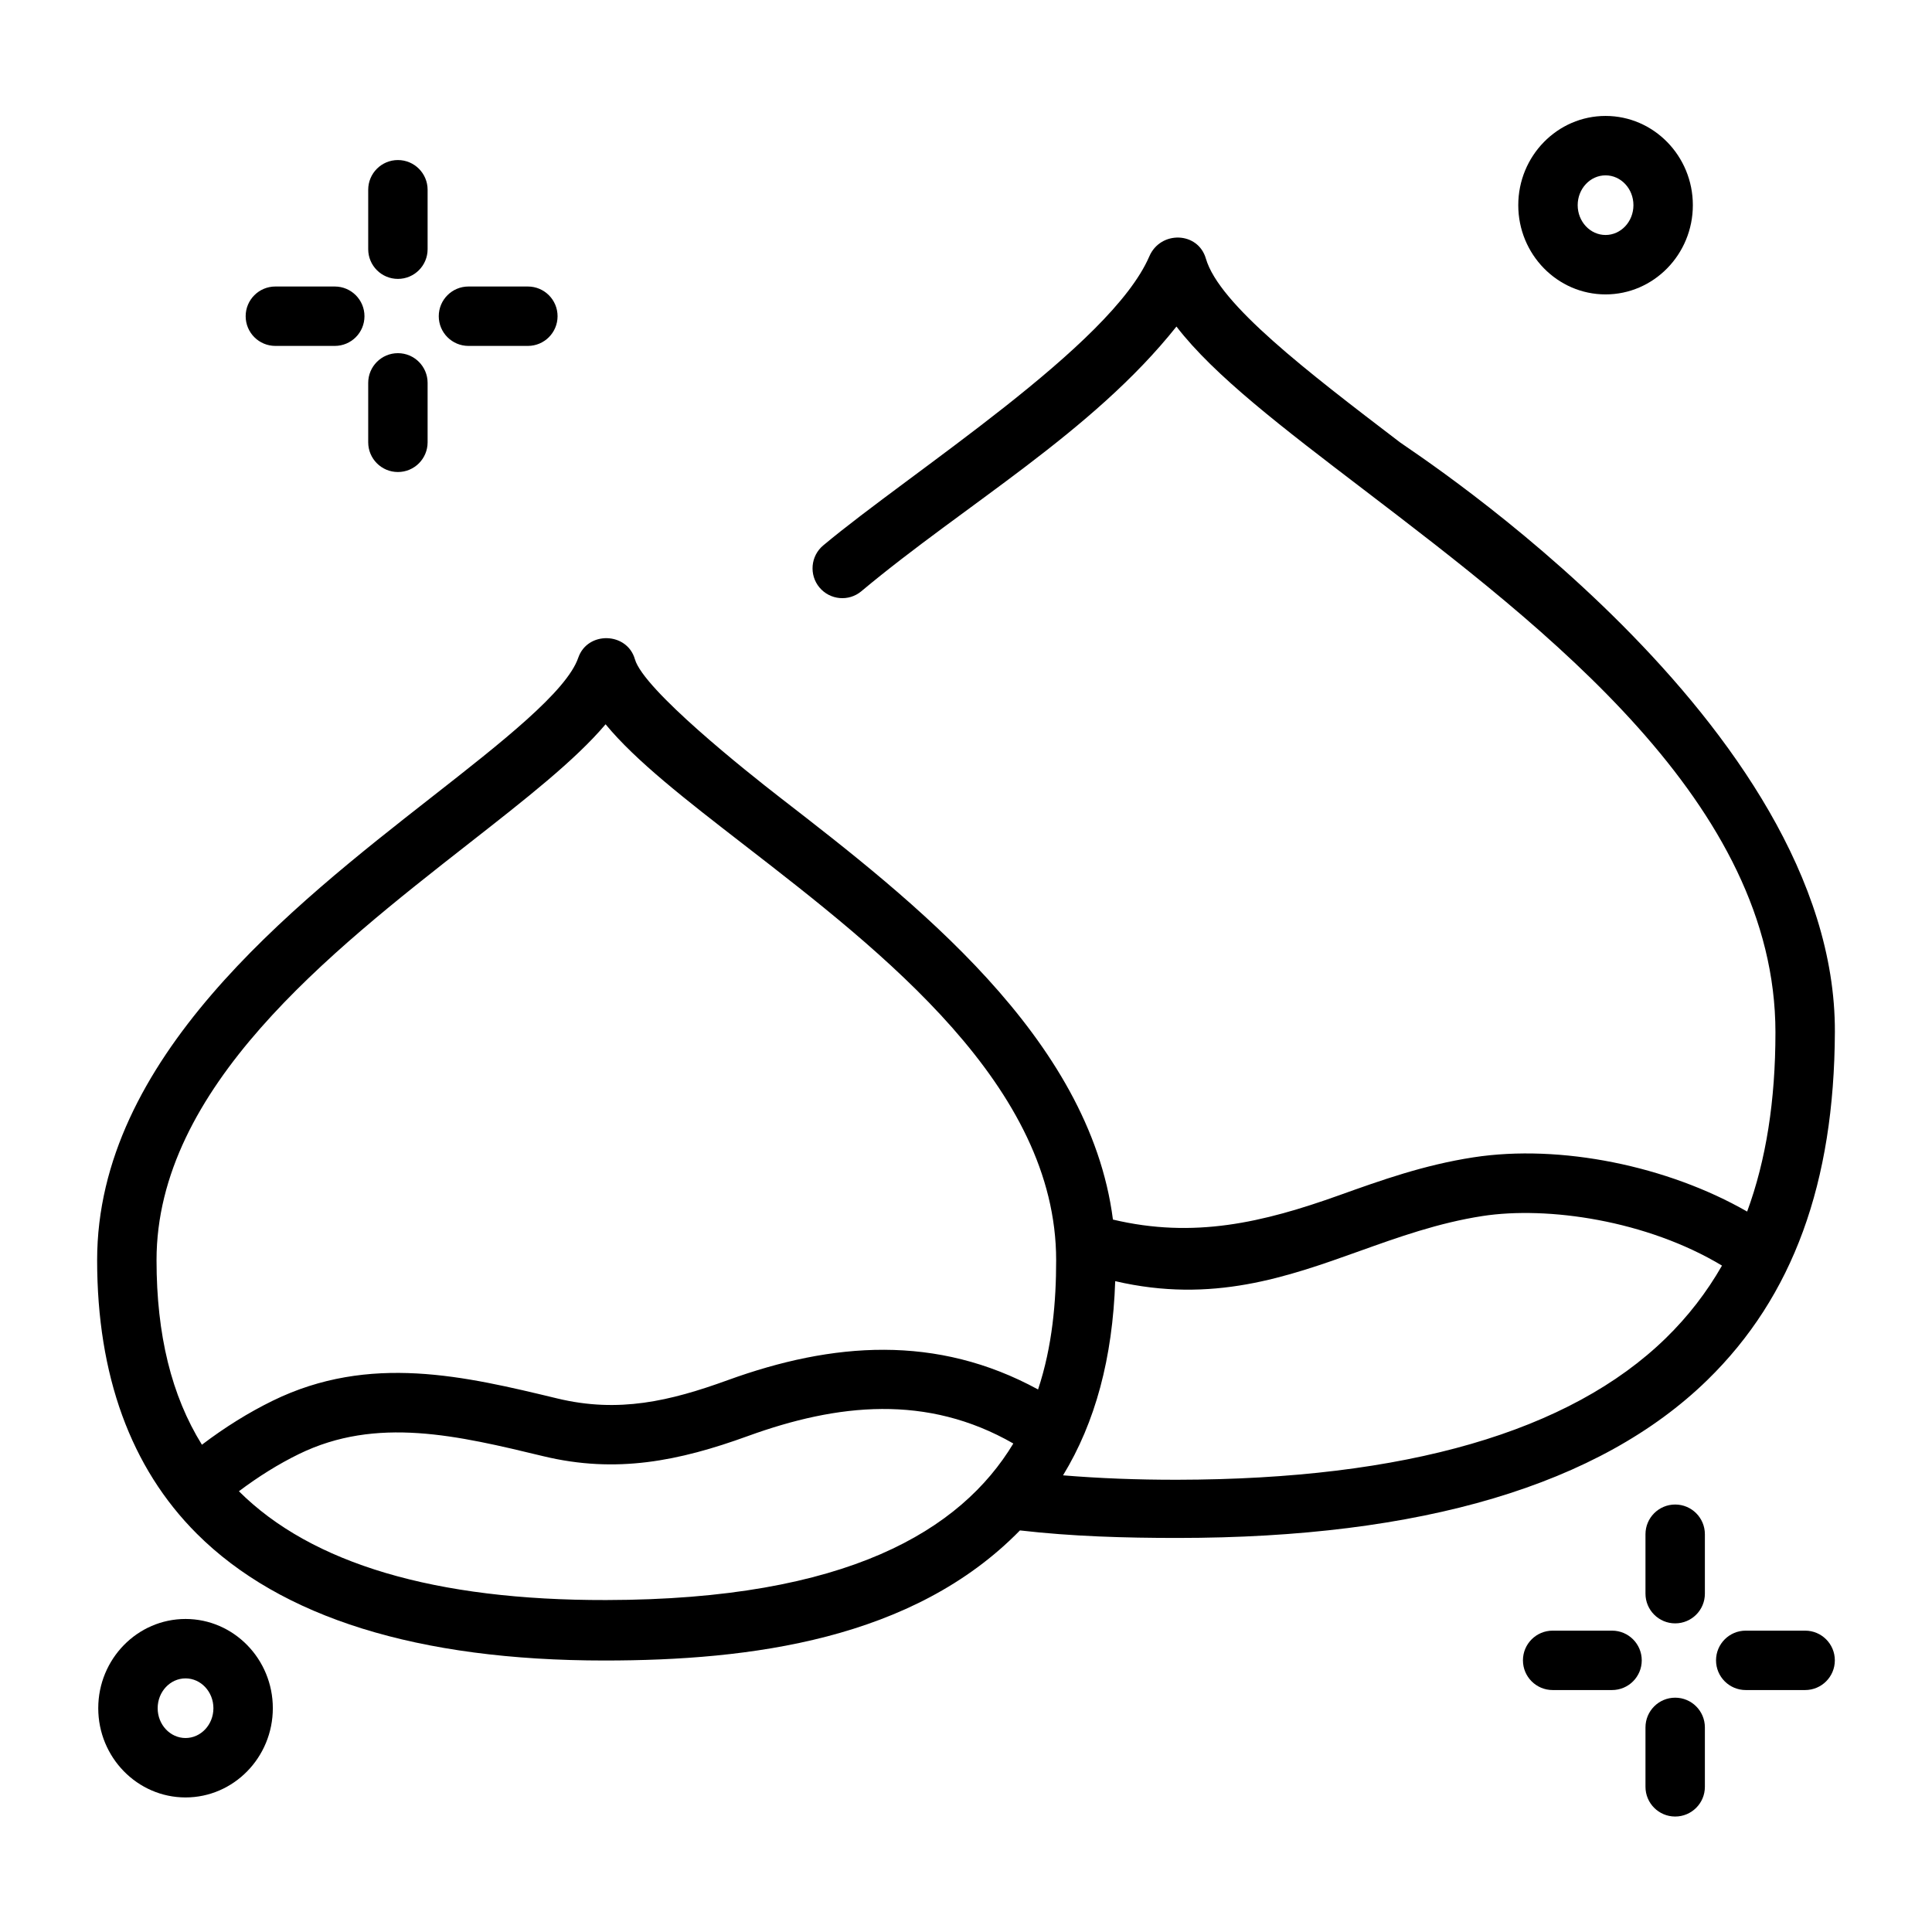 <?xml version="1.0" encoding="UTF-8"?>
<!-- Uploaded to: ICON Repo, www.svgrepo.com, Generator: ICON Repo Mixer Tools -->
<svg fill="#000000" width="800px" height="800px" version="1.1" viewBox="144 144 512 512" xmlns="http://www.w3.org/2000/svg">
 <g>
  <path d="m514.99 261.21c-24.641-18.812-47.914-36.586-51.422-48.684-2.086-7.191-12.031-7.457-14.992-0.578-10.199 23.676-63.184 57.156-86.422 76.602-3.336 2.789-3.777 7.801-0.988 11.137 2.789 3.336 7.754 3.797 11.09 1.008 27.465-22.984 61.184-42.078 83.516-70.156 10.004 13.02 28.164 26.828 49.668 43.246 48.594 37.109 109.07 83.262 109.07 143.81 0 18.102-2.481 33.848-7.5 47.484-21.047-12.086-49.48-17.926-72.523-14.375-13.16 2.027-24.535 6.098-35.535 10.035-20.348 7.285-38.57 11.547-60.012 6.461-6.219-48.344-53.133-84.676-88.031-111.7-9.09-7.035-36.352-28.742-38.652-36.793-2.07-7.238-12.566-7.512-15.012-0.398-3.07 8.93-20.375 22.477-38.691 36.816-37.484 29.34-88.816 69.527-88.812 122.84 0.004 30.504 8.891 54.984 26.414 72.484 22.238 22.207 58.582 33.605 108.04 33.605 38.672 0 81.777-5.5 110.1-34.477 13.848 1.598 27.801 1.996 41.73 1.996 64.703 0 111.95-14.066 140.42-41.828 22.754-22.188 33.656-52.312 33.816-92.262 0.324-81.543-112.08-153.84-115.27-156.27zm-210.31 306.82c-45.328 0.102-78.113-9.629-97.367-28.832 5.188-3.906 10.5-7.215 15.875-9.844 20.621-10.094 42.117-4.914 64.875 0.574 19.27 4.633 35.844 1.281 54.145-5.363 23.754-8.621 47.449-11.156 70.336 1.98-13.887 23.012-43.992 41.387-107.86 41.484zm114.42-55.805c-26.883-14.652-54.426-12.566-82.266-2.461-15.344 5.57-28.906 8.746-45.086 4.856-24.465-5.898-49.766-12-75.484 0.59-6.387 3.125-12.668 7.039-18.754 11.656-8.07-13-12.027-29.141-12.027-48.898-0.004-45.637 45.895-81.566 82.773-110.44 15.18-11.883 28.152-22.039 36.23-31.586 8.02 9.738 21.277 20.004 36.785 32.012 36.812 28.5 82.621 63.969 82.621 110.01 0.004 10.887-0.98 22.781-4.793 34.258zm166.35-13.594c-25.438 24.805-68.992 37.426-129.46 37.52-10.617 0.016-20.703-0.383-30.273-1.172 8.562-14.059 13.133-31.07 13.824-51.461 25.719 5.996 45.543-1.094 64.715-7.957 10.301-3.688 20.953-7.5 32.625-9.301 17.25-2.66 43.531 1.141 63.465 13.137-4.07 7.109-9.027 13.512-14.898 19.234z"/>
  <path d="m249.45 217.91c-4.348 0-7.871-3.527-7.871-7.875v-15.746c0-4.348 3.523-7.875 7.871-7.875 4.348 0 7.871 3.527 7.871 7.875v15.746c0 4.352-3.523 7.875-7.871 7.875z"/>
  <path d="m249.45 269.09c-4.348 0-7.871-3.527-7.871-7.875v-15.746c0-4.348 3.523-7.875 7.871-7.875 4.348 0 7.871 3.527 7.871 7.875v15.746c0 4.352-3.523 7.875-7.871 7.875z"/>
  <path d="m232.72 235.67h-15.746c-4.348 0-7.871-3.523-7.871-7.871 0-4.348 3.523-7.871 7.871-7.871h15.742c4.348 0 7.871 3.523 7.871 7.871 0.004 4.348-3.519 7.871-7.867 7.871z"/>
  <path d="m283.89 235.67h-15.742c-4.348 0-7.871-3.523-7.871-7.871 0-4.348 3.523-7.871 7.871-7.871h15.742c4.348 0 7.871 3.523 7.871 7.871 0 4.348-3.523 7.871-7.871 7.871z"/>
  <path d="m587.94 574.21c-4.348 0-7.871-3.527-7.871-7.875v-15.746c0-4.348 3.523-7.875 7.871-7.875s7.871 3.527 7.871 7.875v15.746c0.004 4.352-3.523 7.875-7.871 7.875z"/>
  <path d="m587.94 625.4c-4.348 0-7.871-3.527-7.871-7.875v-15.746c0-4.348 3.523-7.875 7.871-7.875s7.871 3.527 7.871 7.875v15.746c0.004 4.348-3.523 7.875-7.871 7.875z"/>
  <path d="m571.21 591.88h-15.742c-4.348 0-7.871-3.523-7.871-7.871 0-4.348 3.523-7.871 7.871-7.871h15.742c4.348 0 7.871 3.523 7.871 7.871 0 4.348-3.523 7.871-7.871 7.871z"/>
  <path d="m622.38 591.88h-15.742c-4.348 0-7.871-3.523-7.871-7.871 0-4.348 3.523-7.871 7.871-7.871h15.742c4.348 0 7.871 3.523 7.871 7.871 0 4.348-3.523 7.871-7.871 7.871z"/>
  <path d="m569.49 222.02c-12.754 0-23.133-10.609-23.133-23.648s10.375-23.648 23.133-23.648c12.754 0 23.133 10.609 23.133 23.648s-10.375 23.648-23.133 23.648zm0-31.551c-4.074 0-7.387 3.543-7.387 7.902 0 4.356 3.312 7.902 7.387 7.902s7.387-3.543 7.387-7.902c0.004-4.359-3.312-7.902-7.387-7.902z"/>
  <path d="m193.17 620.34c-12.754 0-23.133-10.609-23.133-23.648 0-13.039 10.375-23.648 23.133-23.648 12.754 0 23.133 10.609 23.133 23.648-0.004 13.039-10.379 23.648-23.133 23.648zm0-31.551c-4.074 0-7.387 3.543-7.387 7.902 0 4.356 3.312 7.902 7.387 7.902s7.387-3.543 7.387-7.902c0-4.359-3.316-7.902-7.387-7.902z"/>
 </g>
</svg>